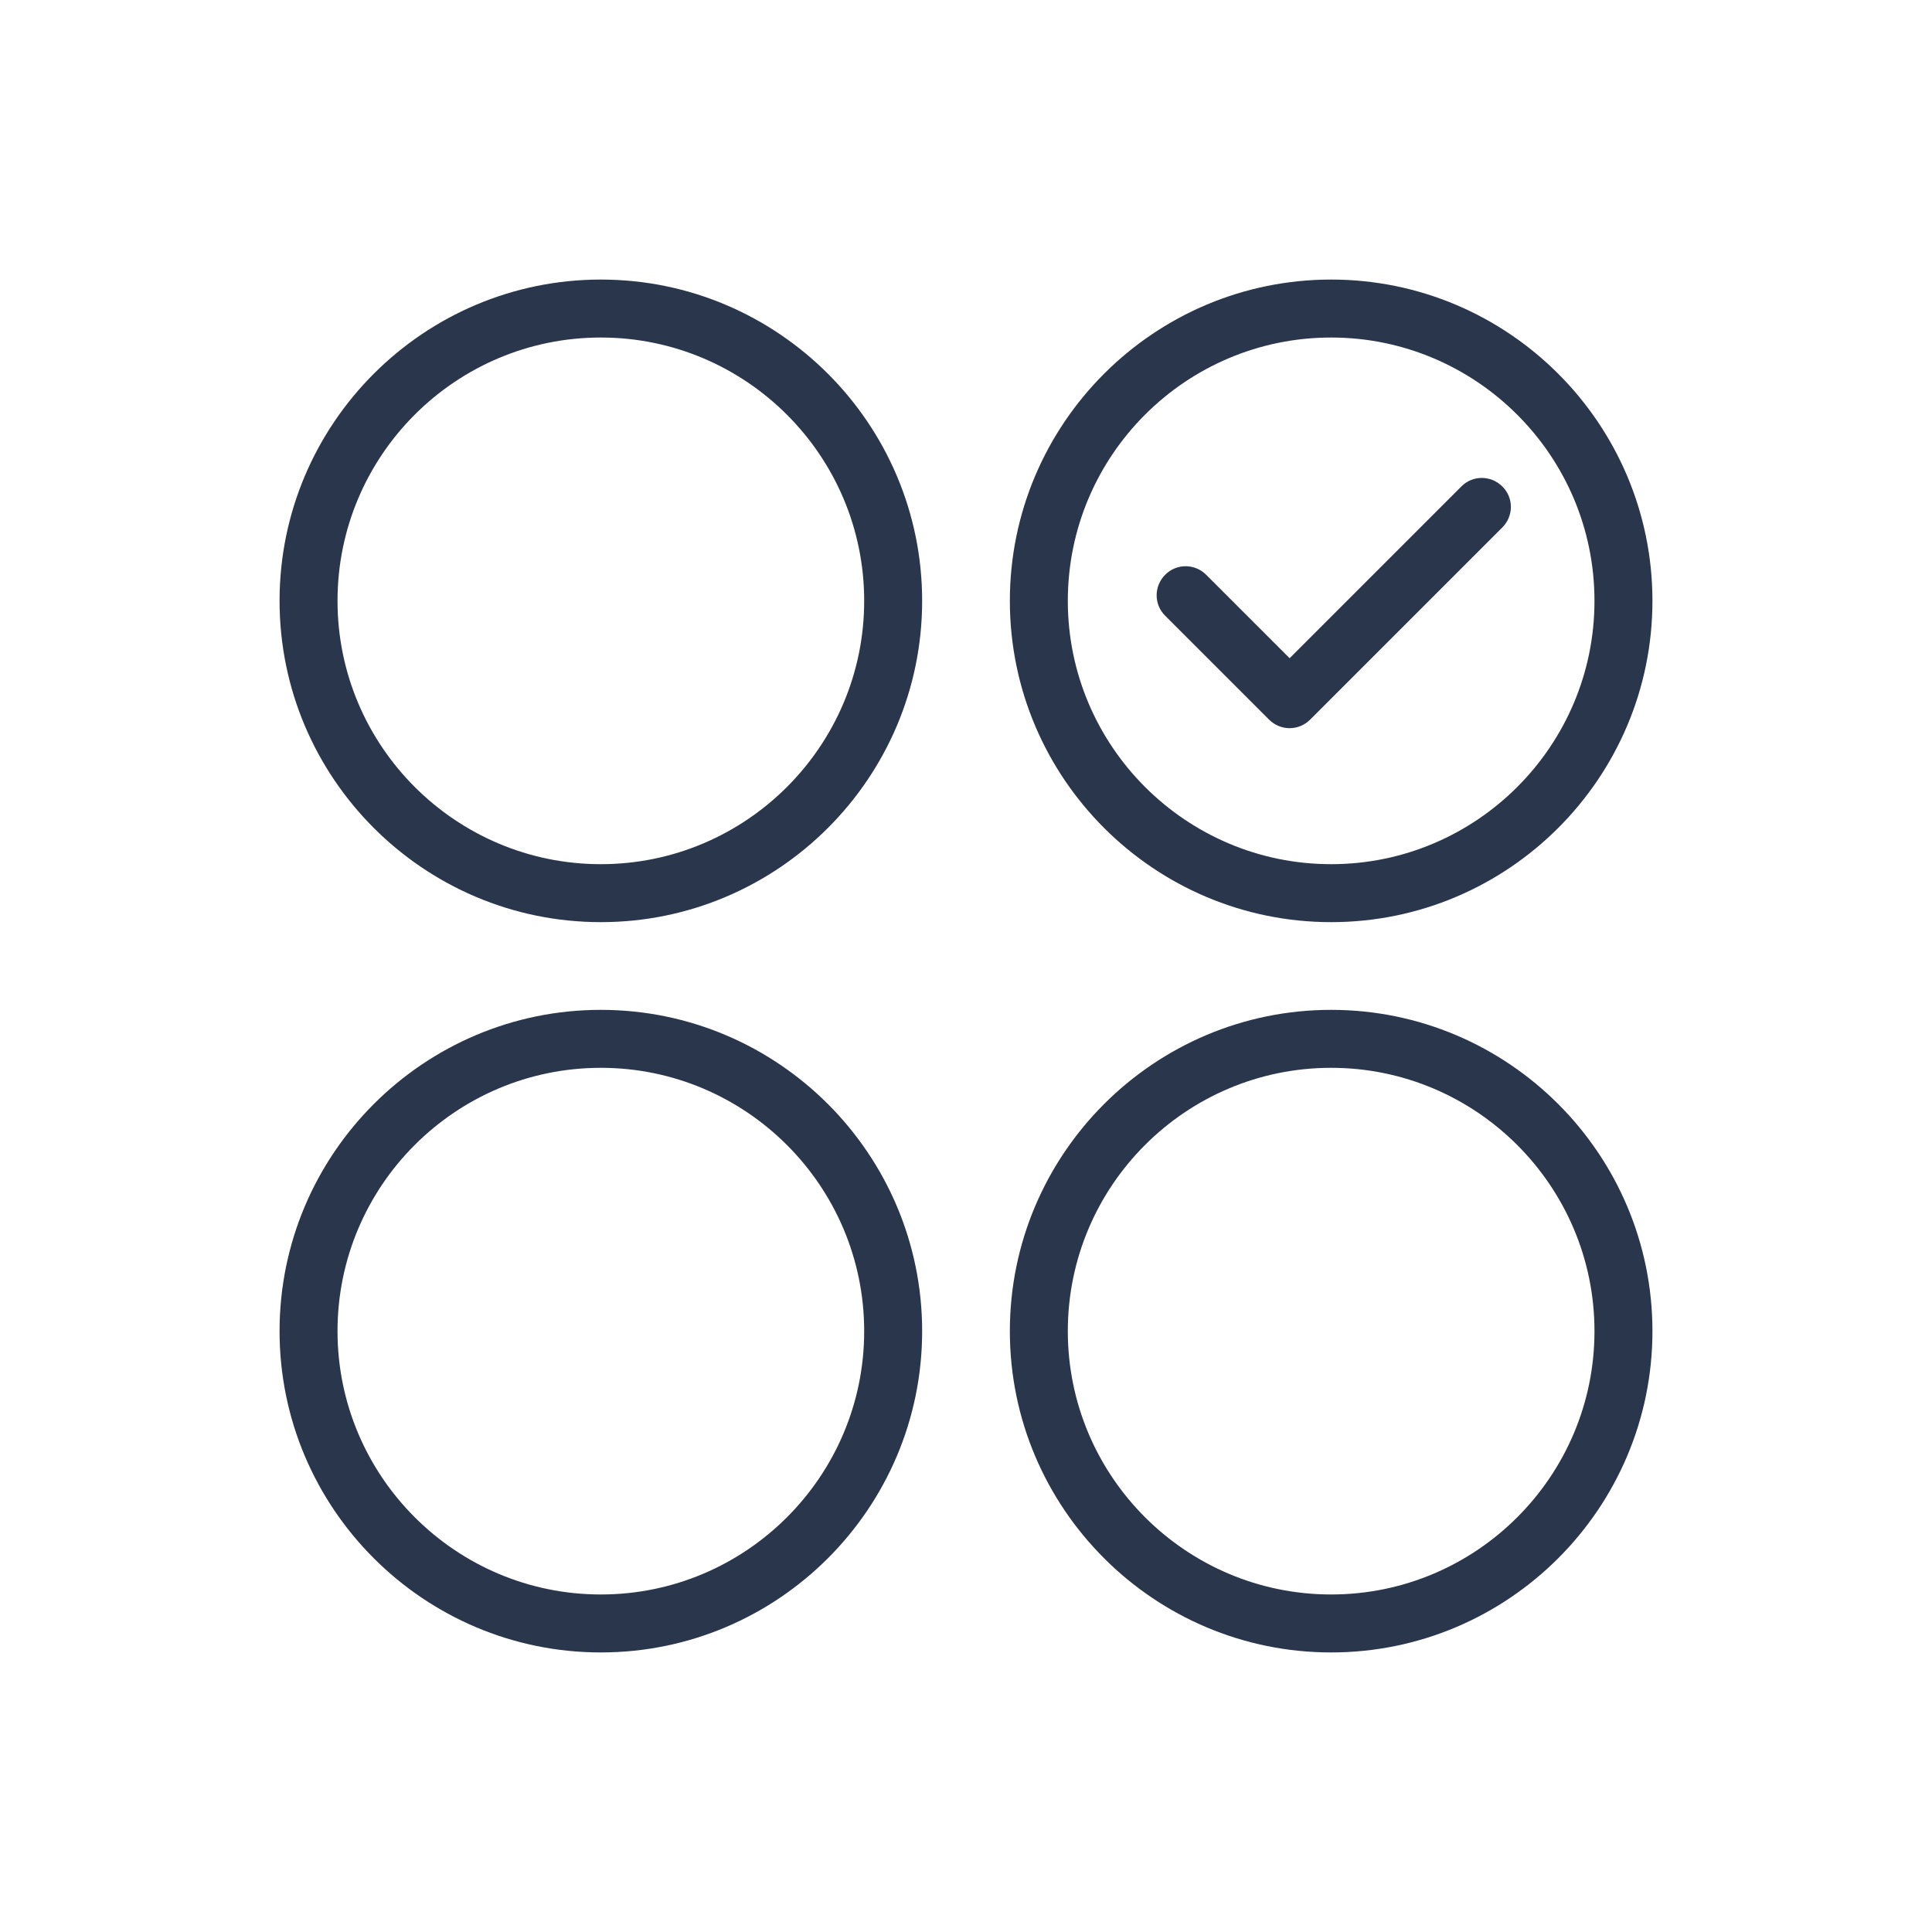 <svg xmlns="http://www.w3.org/2000/svg" viewBox="0 0 1200 1200" version="1.1" height="1200pt" width="1200pt">
 <path fill="#2a364b" d="m373.2 572.76c-110.04 0-199.56-89.52-199.56-199.56 0-110.04 89.52-199.56 199.56-199.56 110.04 0 199.56 89.52 199.56 199.56 0 110.04-89.52 199.56-199.56 199.56zm0-363.12c-90.238 0-163.56 73.32-163.56 163.56s73.441 163.56 163.56 163.56c90.121 0 163.56-73.32 163.56-163.56s-73.441-163.56-163.56-163.56zm453.6 363.12c-110.04 0-199.56-89.52-199.56-199.56s89.52-199.56 199.56-199.56c110.04 0 199.56 89.52 199.56 199.56s-89.52 199.56-199.56 199.56zm0-363.12c-90.238 0-163.56 73.32-163.56 163.56s73.441 163.56 163.56 163.56c90.121 0 163.56-73.32 163.56-163.56s-73.441-163.56-163.56-163.56zm-453.6 816.72c-110.04 0-199.56-89.52-199.56-199.56 0-110.04 89.52-199.56 199.56-199.56 110.04 0 199.56 89.52 199.56 199.56 0 110.04-89.52 199.56-199.56 199.56zm0-363.12c-90.238 0-163.56 73.32-163.56 163.56s73.441 163.56 163.56 163.56c90.121 0 163.56-73.32 163.56-163.56s-73.441-163.56-163.56-163.56zm453.6 363.12c-110.04 0-199.56-89.52-199.56-199.56 0-110.04 89.52-199.56 199.56-199.56 110.04 0 199.56 89.52 199.56 199.56 0 110.04-89.52 199.56-199.56 199.56zm0-363.12c-90.238 0-163.56 73.32-163.56 163.56s73.441 163.56 163.56 163.56c90.121 0 163.56-73.32 163.56-163.56s-73.441-163.56-163.56-163.56zm-13.078-216.24 119.4-119.4c7.078-7.078 7.078-18.48 0-25.441-7.078-7.078-18.48-7.078-25.441 0l-106.68 106.68-51.84-51.84c-7.078-7.078-18.48-7.078-25.441 0-7.078 7.078-7.078 18.48 0 25.441l64.559 64.559c3.359 3.359 7.922 5.281 12.719 5.281 4.801 0 9.359-1.922 12.719-5.281z"></path>
</svg>
